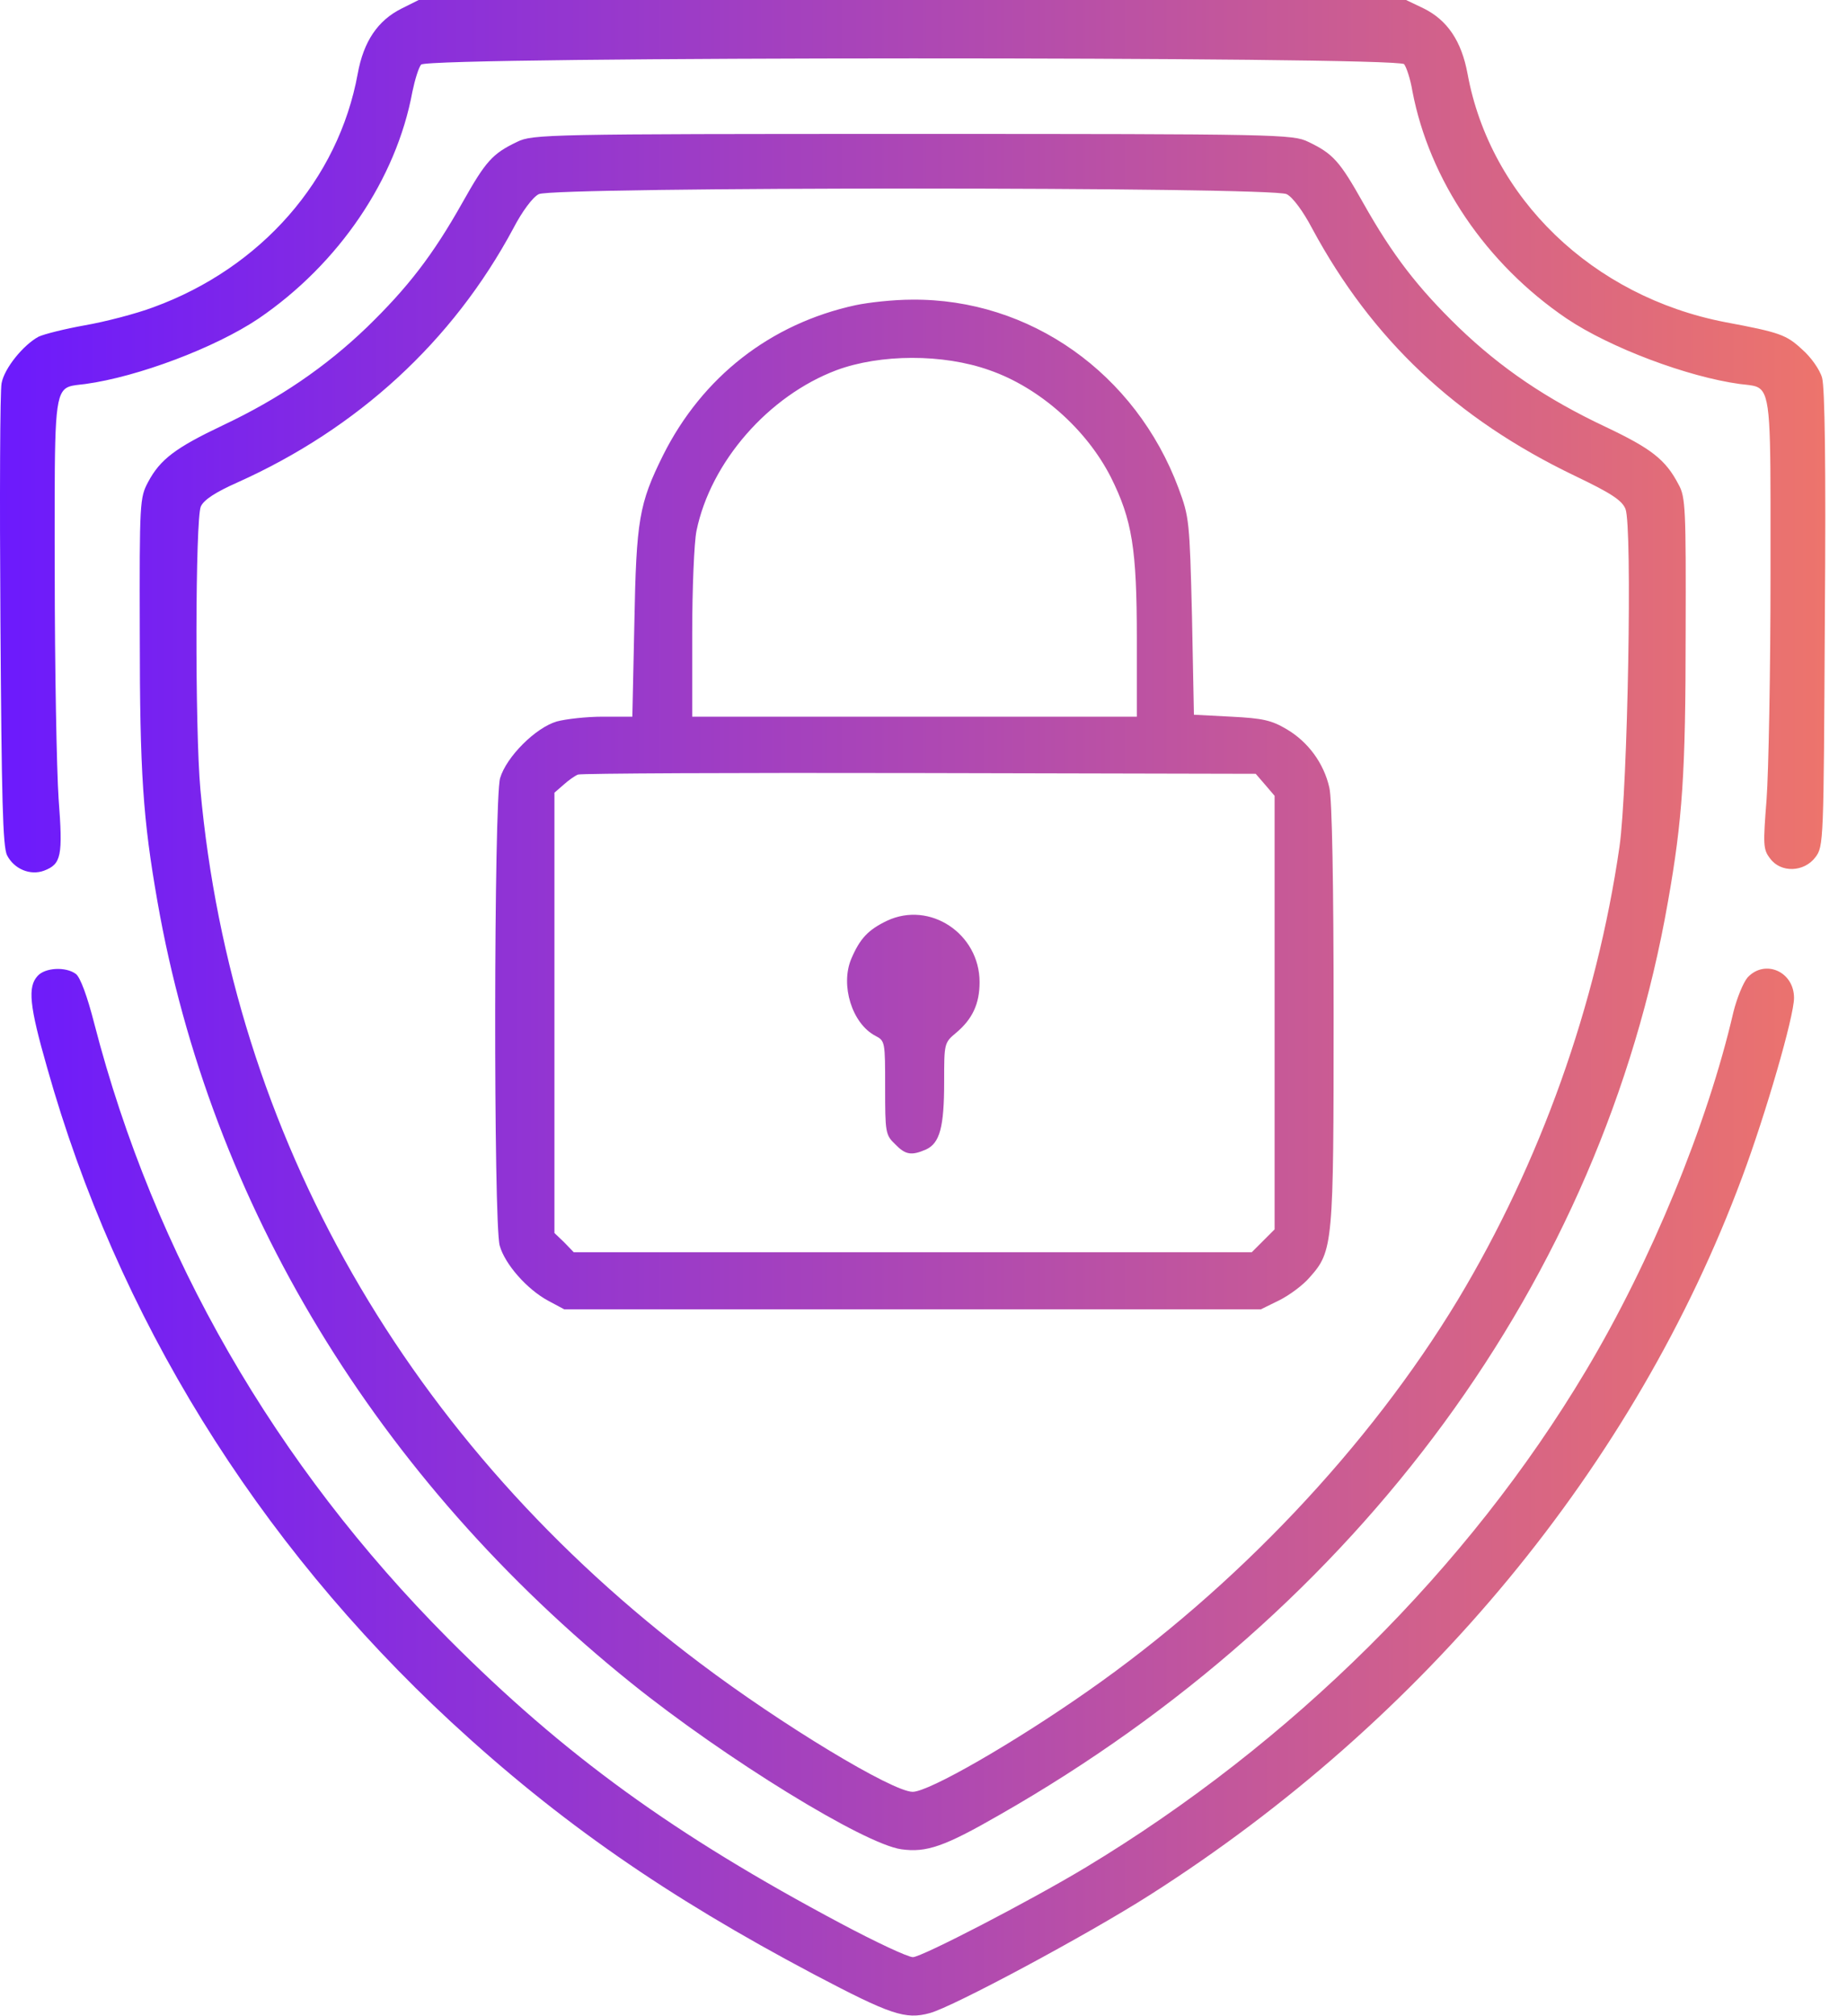 <svg width="22" height="24" viewBox="0 0 22 24" fill="none" xmlns="http://www.w3.org/2000/svg">
<path fill-rule="evenodd" clip-rule="evenodd" d="M0.561 12.708C0.35 11.972 0.327 11.747 0.449 11.616C0.538 11.518 0.782 11.504 0.903 11.593C0.955 11.63 1.039 11.855 1.124 12.188C1.836 14.939 3.28 17.438 5.338 19.505C6.725 20.897 8.028 21.839 10.011 22.894C10.424 23.114 10.813 23.297 10.874 23.297C10.977 23.297 12.271 22.627 12.932 22.229C15.383 20.752 17.488 18.666 18.889 16.318C19.663 15.024 20.338 13.383 20.647 12.047C20.689 11.879 20.764 11.696 20.816 11.635C21.022 11.414 21.369 11.564 21.369 11.879C21.369 12.099 21.032 13.261 20.75 14.016C19.475 17.443 16.968 20.475 13.696 22.557C12.946 23.035 11.343 23.893 11.075 23.963C10.785 24.043 10.607 23.982 9.697 23.503C7.935 22.571 6.664 21.689 5.375 20.499C3.05 18.347 1.396 15.671 0.561 12.708ZM6.161 1.688C5.865 1.829 5.786 1.918 5.509 2.41C5.153 3.043 4.853 3.427 4.37 3.896C3.878 4.369 3.32 4.749 2.654 5.063C2.092 5.33 1.909 5.466 1.764 5.738C1.665 5.925 1.661 5.968 1.665 7.547C1.665 9.202 1.703 9.75 1.876 10.735C2.509 14.339 4.492 17.602 7.52 20.035C8.645 20.939 10.295 21.952 10.736 22.013C11.036 22.055 11.251 21.98 11.903 21.605C16.197 19.158 19.079 15.23 19.867 10.735C20.04 9.76 20.078 9.202 20.078 7.547C20.082 6.057 20.078 5.916 19.993 5.766C19.839 5.471 19.67 5.34 19.126 5.082C18.418 4.749 17.875 4.379 17.373 3.896C16.89 3.427 16.59 3.043 16.234 2.41C15.957 1.918 15.878 1.829 15.582 1.688C15.4 1.599 15.231 1.594 10.871 1.594C6.512 1.594 6.343 1.599 6.161 1.688ZM15.325 2.311C15.395 2.344 15.521 2.513 15.629 2.719C16.342 4.041 17.34 4.983 18.756 5.663C19.187 5.869 19.318 5.954 19.361 6.057C19.445 6.258 19.389 9.385 19.29 10.079C19.018 11.958 18.348 13.838 17.364 15.474C16.309 17.218 14.72 18.9 12.953 20.133C12.076 20.747 11.064 21.329 10.871 21.329C10.632 21.329 9.311 20.532 8.336 19.796C4.857 17.18 2.762 13.519 2.387 9.399C2.321 8.677 2.326 6.179 2.392 6.029C2.429 5.949 2.565 5.86 2.828 5.743C4.262 5.1 5.392 4.064 6.114 2.719C6.221 2.513 6.348 2.344 6.418 2.311C6.592 2.222 15.151 2.222 15.325 2.311ZM4.781 0.103C4.5 0.244 4.331 0.492 4.261 0.877C4.031 2.138 3.112 3.188 1.828 3.657C1.617 3.736 1.252 3.83 1.012 3.872C0.778 3.914 0.53 3.975 0.459 4.008C0.277 4.107 0.052 4.383 0.019 4.561C0 4.646 -0.005 5.916 0.005 7.383C0.019 9.516 0.033 10.078 0.084 10.181C0.169 10.346 0.361 10.425 0.525 10.364C0.731 10.285 0.75 10.191 0.698 9.507C0.675 9.164 0.652 7.95 0.652 6.811L0.651 6.436C0.651 5.023 0.65 4.704 0.792 4.617C0.834 4.592 0.887 4.586 0.956 4.578C0.975 4.576 0.995 4.573 1.017 4.571C1.641 4.486 2.564 4.139 3.08 3.792C4.036 3.141 4.72 2.133 4.912 1.092C4.941 0.952 4.987 0.802 5.016 0.769C5.095 0.671 16.645 0.671 16.725 0.764C16.753 0.802 16.8 0.942 16.823 1.083C17.025 2.142 17.7 3.141 18.661 3.792C19.177 4.139 20.1 4.486 20.723 4.571C20.746 4.574 20.767 4.576 20.786 4.578C20.854 4.586 20.907 4.591 20.948 4.616C21.09 4.704 21.09 5.024 21.089 6.455V6.455L21.089 6.835C21.089 7.988 21.066 9.192 21.042 9.516C21 10.055 21 10.111 21.084 10.219C21.211 10.393 21.488 10.383 21.623 10.205C21.722 10.074 21.722 10.032 21.736 7.387V7.387V7.387V7.387L21.736 7.369C21.75 5.517 21.736 4.613 21.703 4.496C21.675 4.397 21.567 4.247 21.464 4.158C21.277 3.985 21.202 3.957 20.55 3.835C18.97 3.53 17.752 2.358 17.48 0.877C17.409 0.492 17.241 0.239 16.955 0.099L16.748 0H10.866H4.987L4.781 0.103ZM7.898 5.419C8.366 4.486 9.177 3.853 10.19 3.633C10.345 3.6 10.645 3.567 10.86 3.567C12.267 3.553 13.527 4.444 14.038 5.812C14.165 6.155 14.17 6.197 14.198 7.336L14.221 8.508L14.666 8.531C15.041 8.55 15.145 8.573 15.327 8.681C15.581 8.831 15.768 9.084 15.834 9.375C15.867 9.506 15.885 10.542 15.885 12.075C15.885 14.812 15.88 14.892 15.599 15.206C15.524 15.295 15.36 15.417 15.238 15.478L15.018 15.586H10.87H6.721L6.529 15.483C6.276 15.347 6.013 15.047 5.952 14.827C5.877 14.559 5.882 9.516 5.957 9.262C6.032 9.009 6.379 8.662 6.632 8.588C6.74 8.559 6.984 8.531 7.181 8.531H7.532L7.556 7.416C7.579 6.188 7.612 5.995 7.898 5.419ZM13.232 5.681C12.941 5.109 12.379 4.612 11.784 4.406C11.23 4.209 10.485 4.214 9.965 4.406C9.154 4.711 8.465 5.498 8.296 6.319C8.268 6.455 8.245 7.008 8.245 7.547V8.531H10.893H13.541V7.603C13.541 6.53 13.485 6.188 13.232 5.681ZM15.182 9.473L15.07 9.342L14.957 9.211L10.954 9.202C8.756 9.197 6.923 9.206 6.885 9.22C6.848 9.234 6.768 9.291 6.712 9.342L6.604 9.436V12.056V14.677L6.721 14.789L6.834 14.906H10.87H14.91L15.046 14.77L15.182 14.634V12.052V9.473ZM10.566 10.96C10.341 11.068 10.243 11.171 10.139 11.415C10.008 11.729 10.149 12.183 10.425 12.329C10.543 12.39 10.543 12.399 10.543 12.947C10.543 13.477 10.547 13.51 10.66 13.618C10.786 13.749 10.857 13.758 11.03 13.683C11.194 13.608 11.246 13.416 11.246 12.882C11.246 12.422 11.246 12.413 11.386 12.296C11.583 12.132 11.668 11.949 11.668 11.691C11.668 11.115 11.077 10.721 10.566 10.96Z" fill="url(#paint0_linear_434_4354)"/>
<defs>
<linearGradient id="paint0_linear_434_4354" x1="0" y1="11.996" x2="21.741" y2="11.996" gradientUnits="userSpaceOnUse">
<stop stop-color="#6C1AFD"/>
<stop offset="1" stop-color="#ED746C"/>
</linearGradient>
</defs>
</svg>
